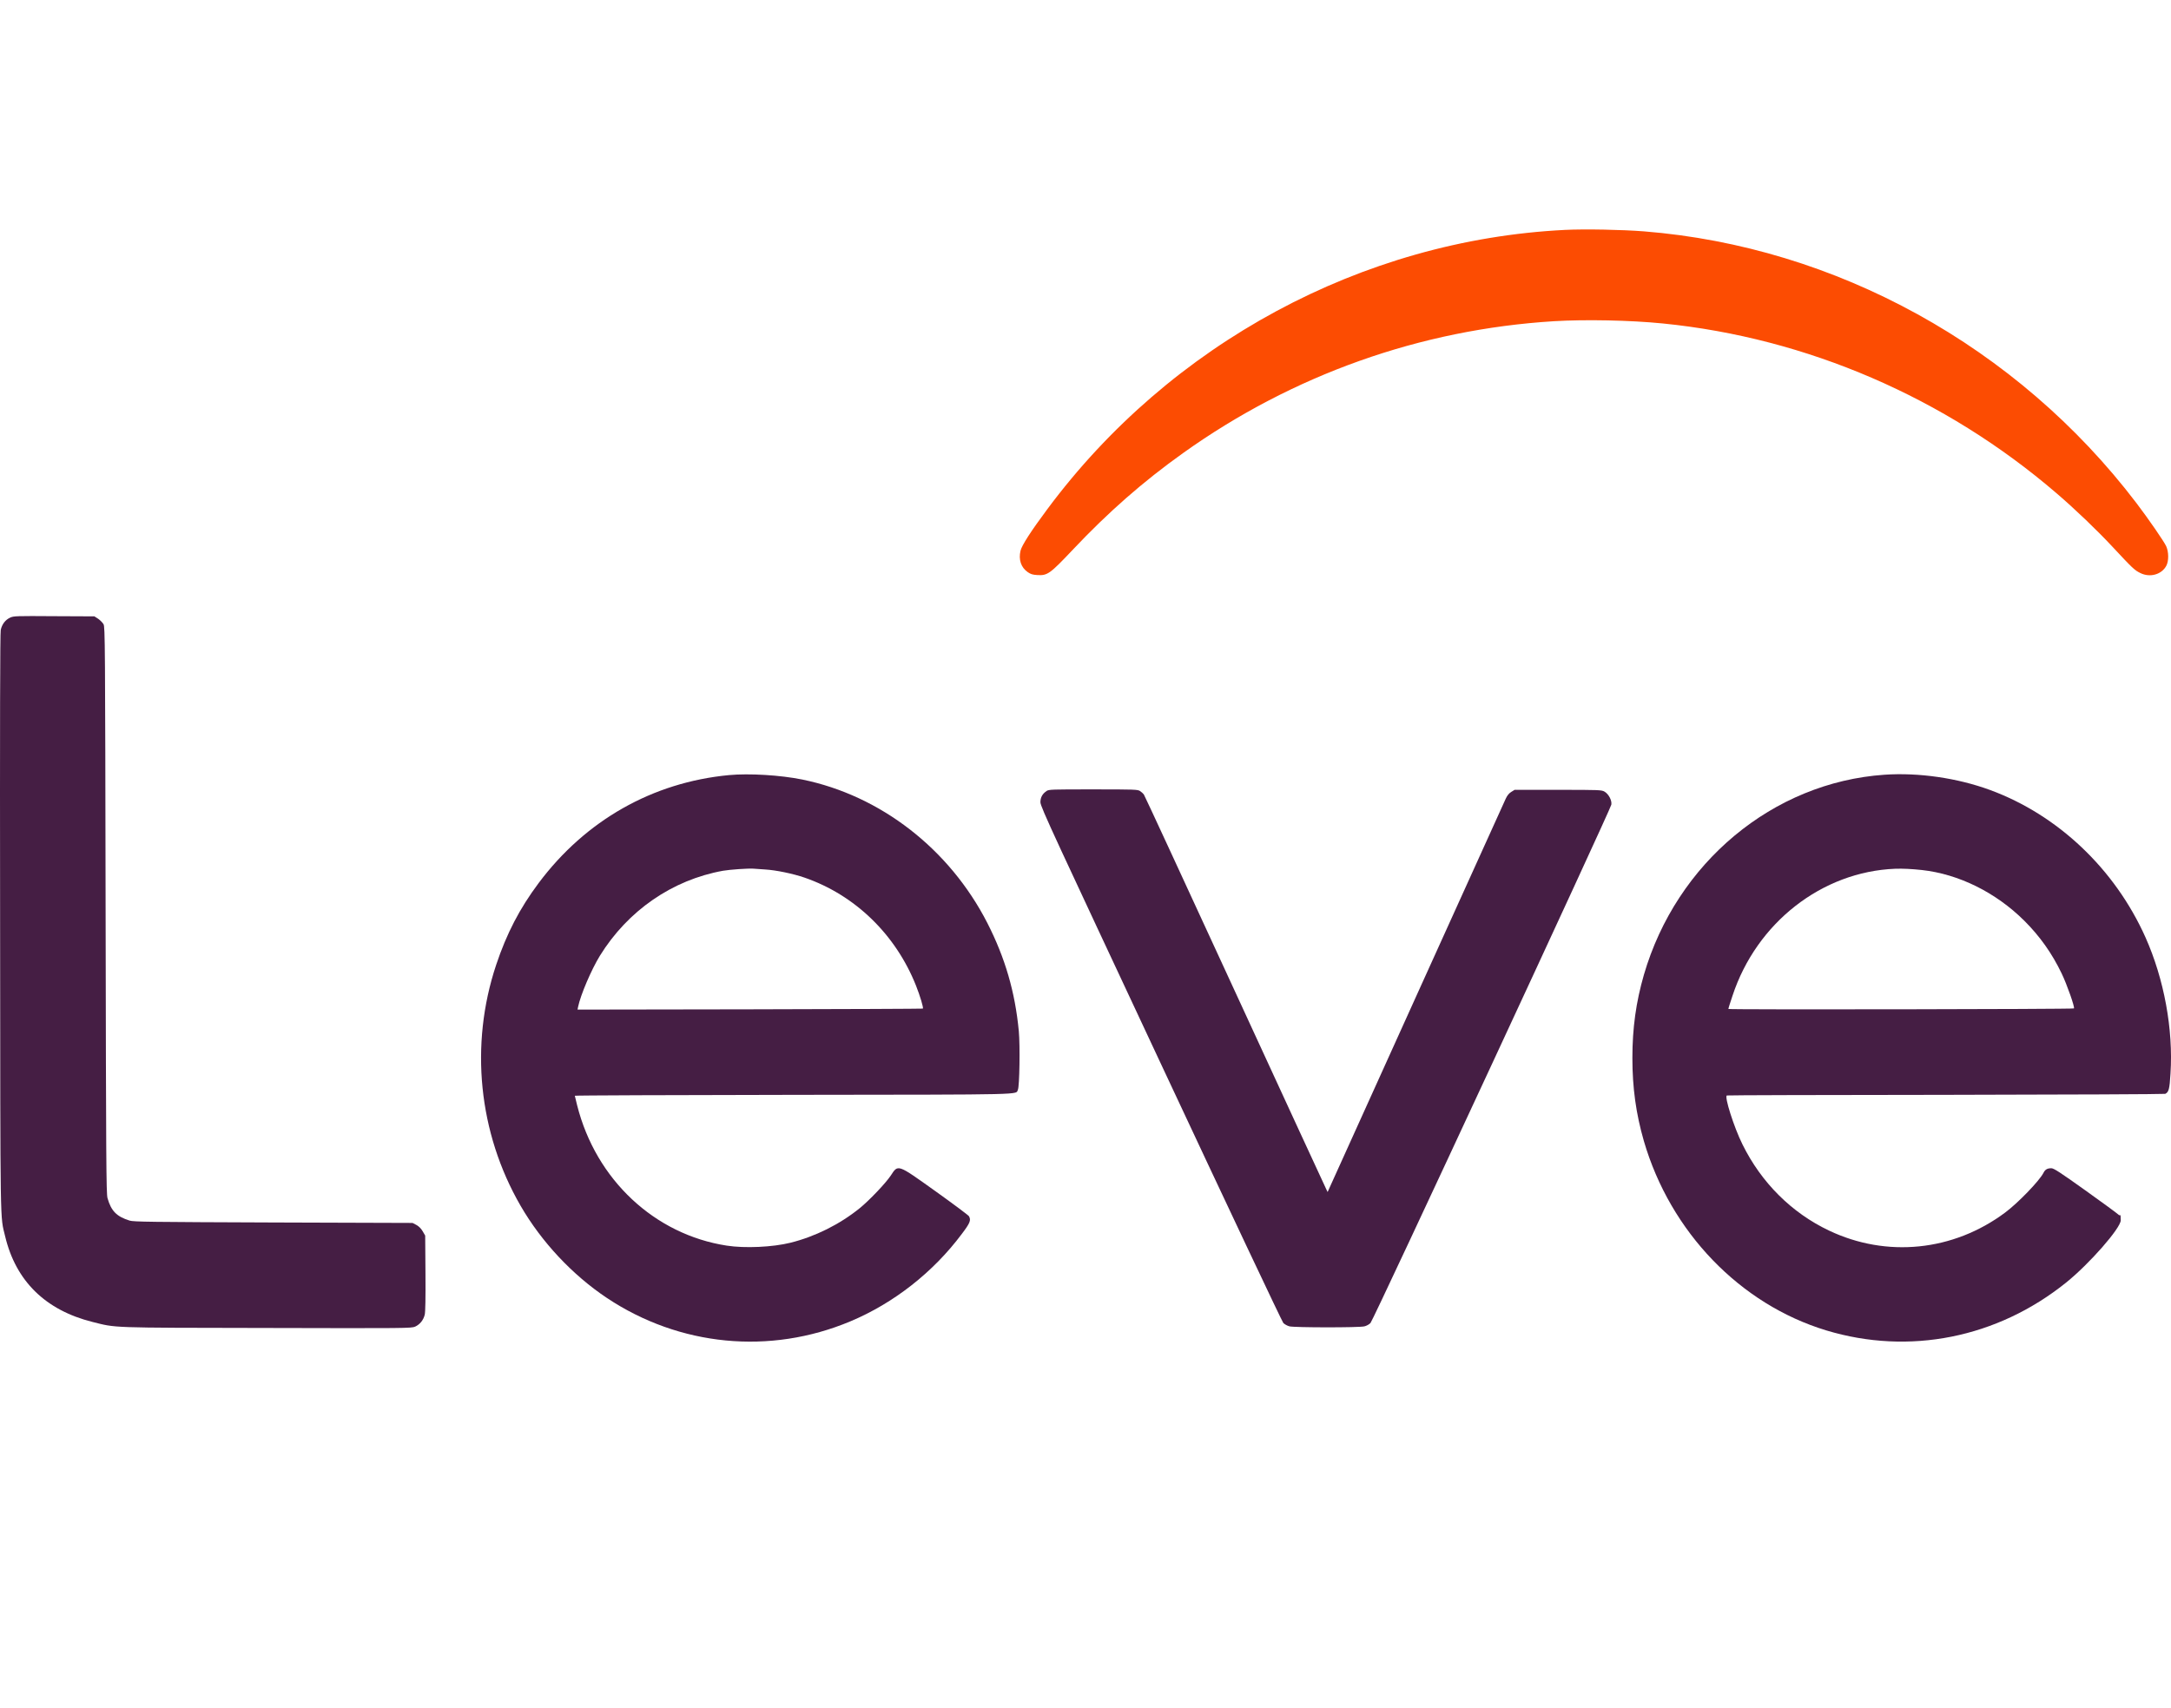 <svg xmlns="http://www.w3.org/2000/svg" id="Camada_1" width="2401.39" height="1889.8" viewBox="0 0 2401.39 1889.8"><defs><style>      .cls-1 {        fill: #fc4c02;      }      .cls-2 {        fill: #451e44;      }      .cls-3 {        fill: #fff;        opacity: 0;        stroke: #000;        stroke-miterlimit: 10;      }    </style></defs><g id="Camada_1-2" data-name="Camada_1"><path class="cls-1" d="M1730.92,254.33c-224.2,11.2-436.4,125.7-572.5,309-17.9,24-28.2,40-29.6,45.9-2.3,9.8.5,18.4,7.9,23.6,3.3,2.3,5.5,3,10.6,3.3,11.3.7,14-1.2,39.4-28.1,39.4-41.7,77.6-75.2,121.7-106.7,121.4-86.7,262.7-136.9,410.4-146,34.7-2.1,84.6-1.1,120.5,2.5,159.1,15.9,312.1,81.9,435.2,187.6,21,18,44.9,40.9,62.5,59.8,21.8,23.4,24.1,25.6,30.5,28.7,10.7,5.3,23.6,1.6,28.7-8.1,2.8-5.3,2.7-15.2-.1-21.5-2.4-5.3-19.7-30.4-33.1-48-131.7-173-332.2-283.5-544.7-300.4-24.5-1.9-65.2-2.7-87.4-1.6h0Z"></path><path class="cls-2" d="M11.22,683.23c-5.3,2.4-9.1,7.4-10.4,13.7-.7,3.4-1,102.5-.7,323.4.3,347.4-.1,323.4,5.6,347.4,11.8,49.4,44.6,81.6,96.5,94.6,26.9,6.7,16.4,6.4,192.9,6.7,155.6.4,159.9.3,164.1-1.5,5.2-2.4,9.1-7.1,10.6-13.2.7-3.1,1-17.7.8-46l-.3-41.5-2.8-4.8c-1.8-3.1-4.2-5.5-7-7l-4.2-2.2-154-.5c-136-.5-154.6-.7-159-2.1-14.4-4.5-20.4-10.7-24.4-24.9-1.4-4.9-1.6-40.9-2.1-318.5-.5-297.5-.6-313.2-2.3-316.3-1-1.7-3.6-4.4-5.9-6l-4.2-2.7-44.5-.2c-41.9-.3-44.9-.2-48.7,1.6h0Z"></path><path class="cls-2" d="M806.32,857.43c-84.5,8-158.6,50-210.5,119.4-21,28.1-35.4,55.8-47,90.5-29.5,88.5-19.6,185.9,27,266.5,23.2,40.1,57.3,76.5,95.5,102,80.4,53.5,180.3,63.2,269.2,25.9,48-20.1,91.7-54.3,123.4-96.8,9.1-12,10.3-15.1,7.9-19.5-.5-1-17.1-13.4-36.8-27.5-43-30.7-41.4-30.1-49.8-17.4-5.6,8.4-23.9,27.6-34.3,36-22.1,17.9-49.3,31.4-76.6,38.2-19.7,4.9-50.4,6.3-70.4,3.2-79.9-12.3-144.7-72.9-165.5-155.1-1.4-5.5-2.6-10.3-2.6-10.7s109-.8,242.3-1c263.5-.3,244.9,0,247.8-5.7,1.8-3.7,2.5-48.9,1-64.8-4.1-43.2-15.1-81-34.8-119.6-41.9-81.9-118.1-141-204.7-158.7-24.1-4.9-58.8-7-81.1-4.9h0ZM846.32,961.83c12,.7,30.8,4.6,43.6,9,55.9,19.3,100.8,62.9,123.3,119.5,4.6,11.6,8.4,24.5,7.6,25.4-.3.2-86.3.6-191.3.8l-190.7.3.6-3c2.8-13.4,14.7-41.2,24.1-56.5,30.8-49.9,80.1-84,136.3-94.1,7.5-1.3,27.6-2.7,33.5-2.3,2.2.2,8,.6,13,.9h0Z"></path><path class="cls-2" d="M2084.32,857.03c-123.2,8.5-229.9,97.3-266,221.4-8.7,30.1-12.7,58.9-12.7,91.9s4,61.8,12.7,91.9c29.3,100.6,106.4,180.6,201.8,209.5,91.6,27.7,188.9,8.4,265.1-52.8,25.8-20.7,60.6-60.4,60.6-69.1s-.9-4.3-2.2-5.9c-1.3-1.3-17.8-13.5-36.8-27-28.4-20.3-35.1-24.6-37.8-24.6-4.5,0-6.9,1.4-8.8,5.3-4.6,8.8-28.1,33.2-42.4,43.8-57.3,42.7-130.9,50.2-194.8,19.8-41.3-19.6-74.8-53-95.7-95.4-9.4-19-20.2-53-17.2-54,.7-.3,109.7-.6,242.2-.7,132.6-.2,241.8-.7,242.7-1.1,3.9-1.9,4.8-5.2,5.8-22.4,3.2-49-7.1-104.7-27.7-150.8-33.8-75.5-96.8-135.3-171.8-162.9-36.2-13.3-79-19.5-117-16.9h0ZM2125.82,962.43c40.8,4.5,81.6,24.7,113.1,55.9,17.3,17.2,30.8,36.2,41.5,58.5,5.8,12,14.8,37.5,13.6,38.7-1,.9-382.2,1.5-382.2.6s2-7,4.5-14.5c26.6-80.9,99-137.4,180-140.6,8.3-.3,18.3.2,29.5,1.4h0Z"></path><path class="cls-2" d="M1157.42,875.23c-4.4,2.9-6.6,7-6.6,12.2s16.6,40,133.1,289c73.5,157,134.2,285.6,135.6,287.1,1.4,1.4,4.4,3.1,6.8,3.7,5.4,1.4,77.2,1.5,82.9,0,2.2-.5,5.2-2.1,6.7-3.7,3.2-3.1,265.3-567.5,266.4-573.4.8-4.6-2.9-11.7-7.5-14.4-3.4-1.9-5.1-2-51.5-2h-48l-3.7,2.3c-2.5,1.5-4.5,4-6.1,7.5-2.1,4.3-188.5,416.2-195,430.6l-2,4.5-1.7-3.5c-1-1.9-46.4-100.4-101-218.9s-99.8-216.4-100.6-217.4c-.7-1-2.6-2.7-4.1-3.7-2.6-1.8-5.8-1.9-51.8-1.9s-49.2,0-51.9,1.9h0v.1Z"></path></g><rect class="cls-3" x=".7" y=".5" width="2400" height="53.33"></rect><rect class="cls-3" x=".7" y="1835.97" width="2400" height="53.33"></rect></svg>